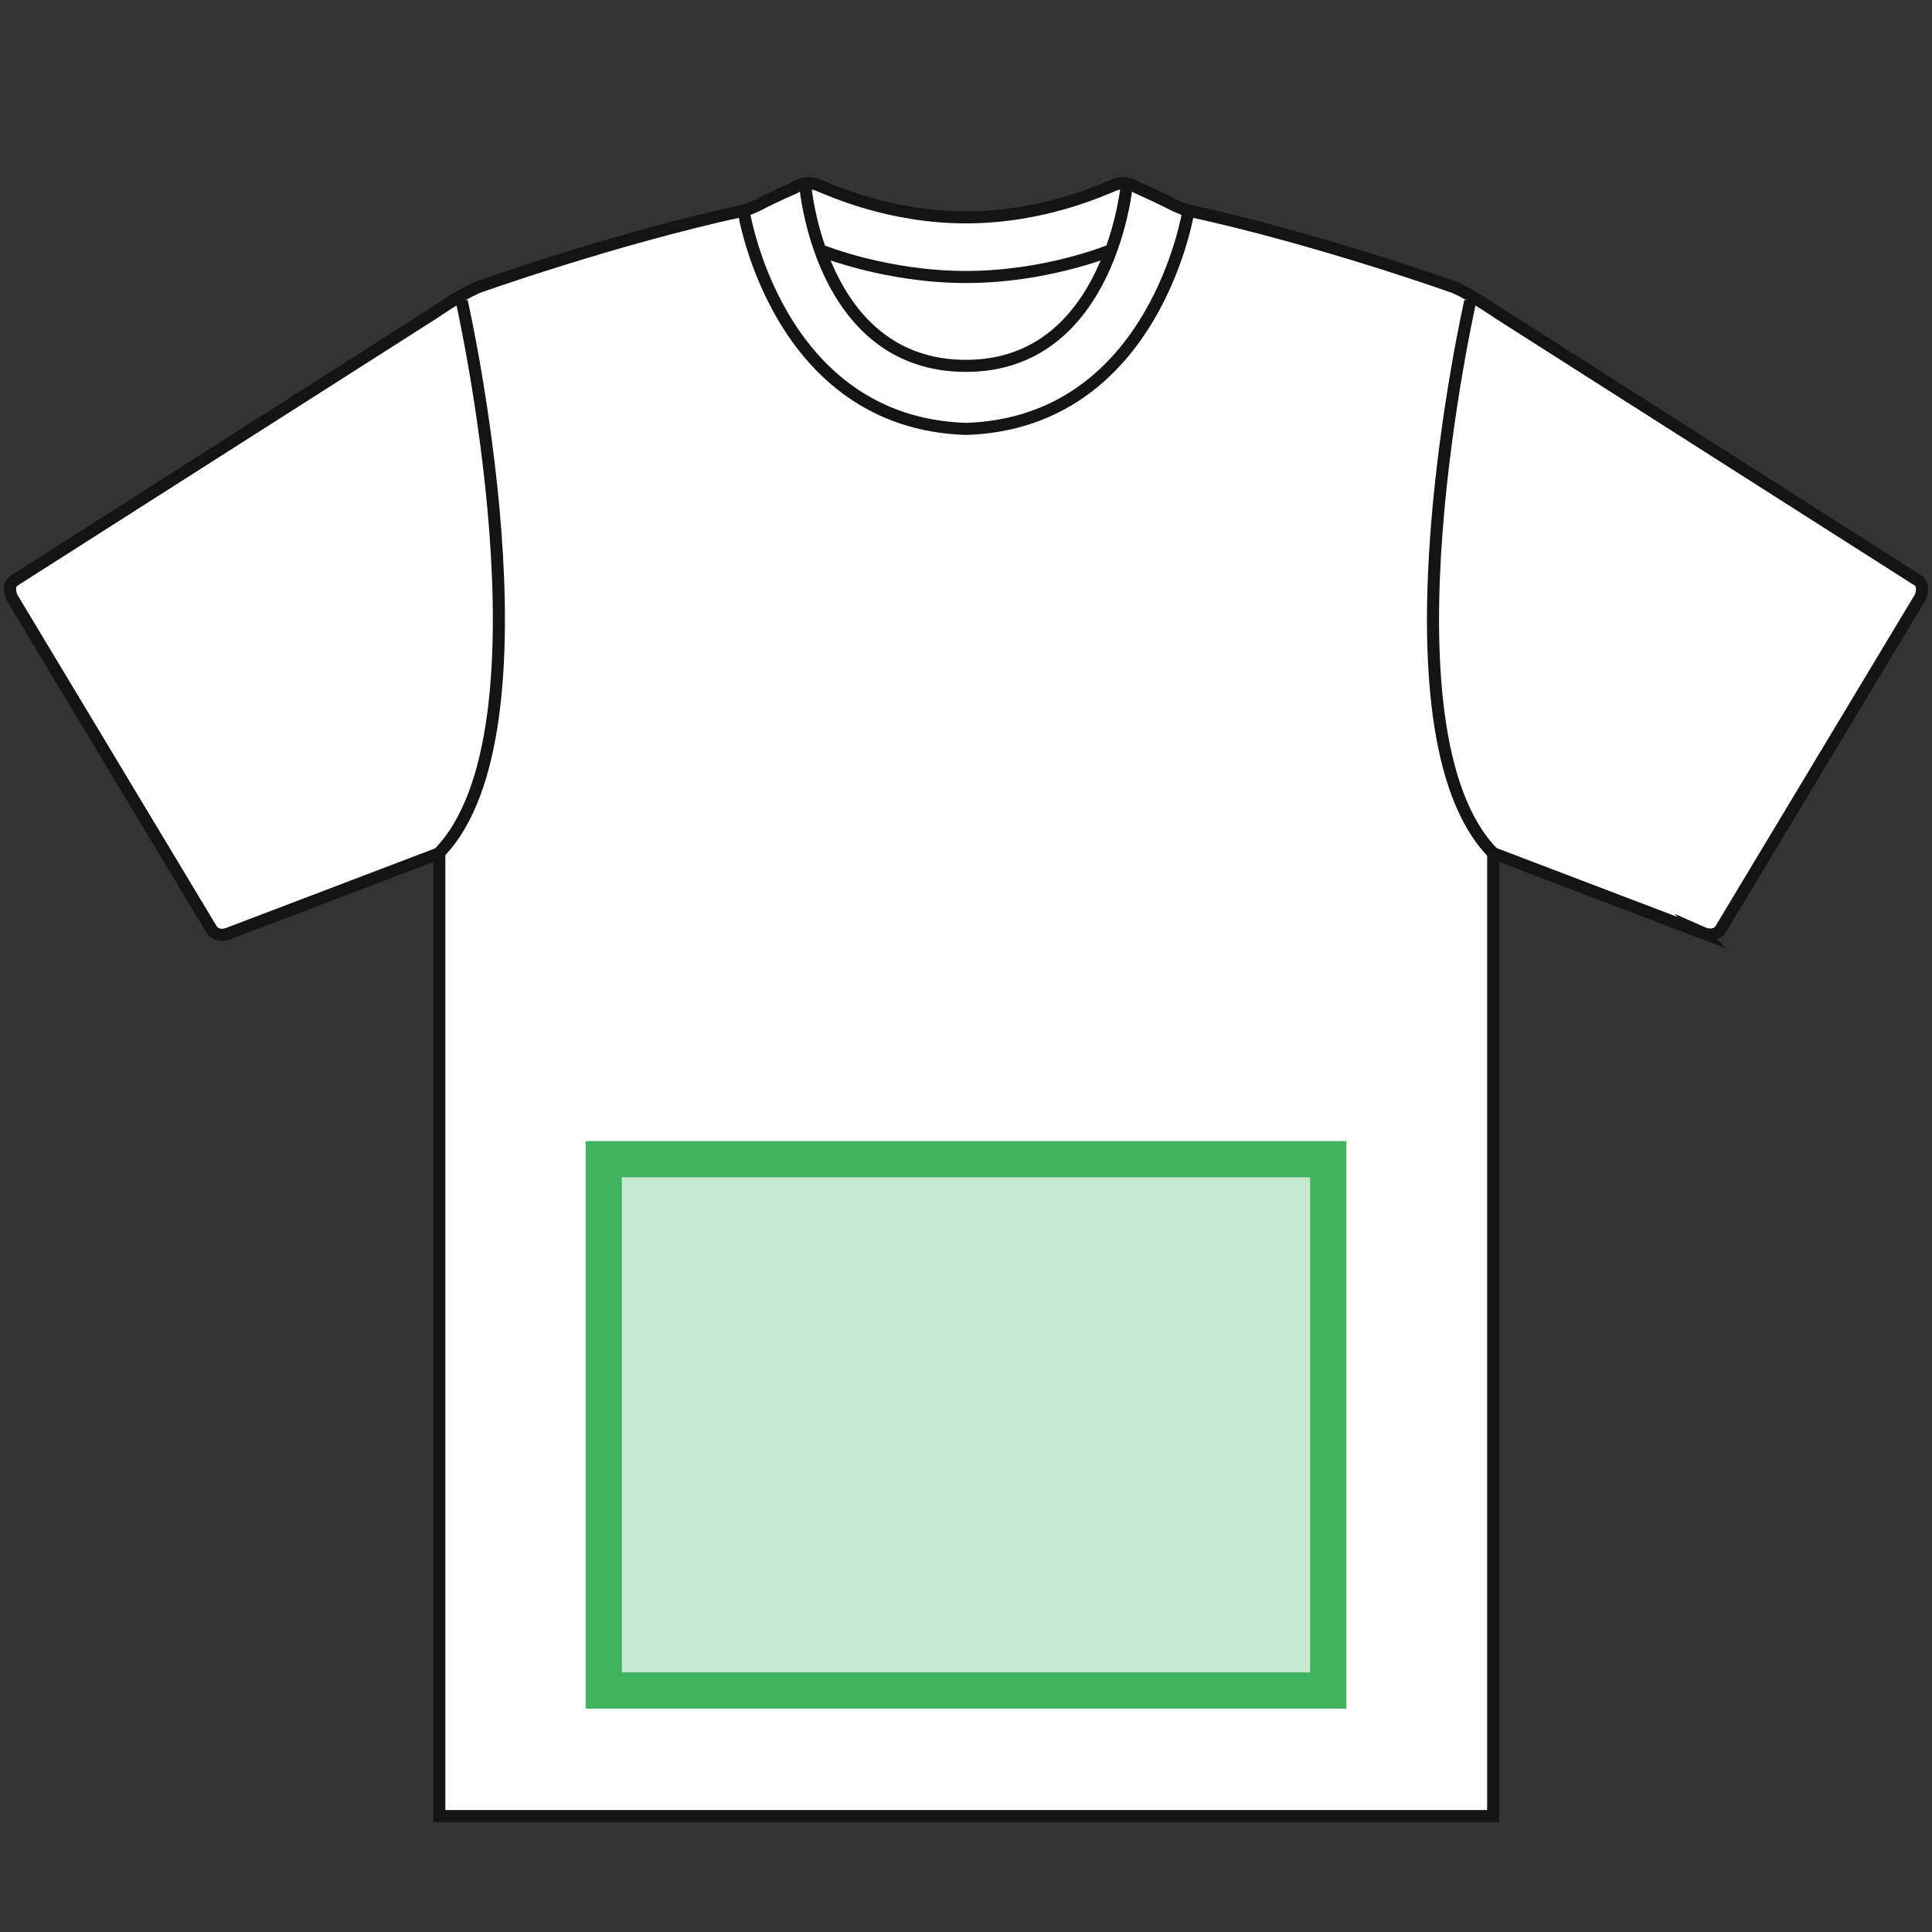 <svg width="120" height="120" viewBox="0 0 120 120" fill="none" xmlns="http://www.w3.org/2000/svg">
<rect x="0" y="0" width="120" height="120" fill="#333333" stroke="none"/>
<g clip-path="url(#clip0_549_34192)">
<path d="M105.69 57.915C106.635 58.335 106.935 57.615 106.935 57.615L119.28 37.08C119.28 37.08 119.595 36.36 119.115 36.045L93.045 19.44C93.045 19.44 91.455 18.33 90.345 17.85C90.345 17.85 81.915 14.835 73.815 13.08C73.815 13.08 73.455 13.02 72.765 12.66C72.075 12.3 70.635 11.655 70.635 11.655C70.635 11.655 70.005 11.175 69.21 11.49C68.415 11.805 64.785 13.5 60 13.5C55.215 13.5 51.585 11.805 50.79 11.49C49.995 11.175 49.365 11.655 49.365 11.655C49.365 11.655 47.925 12.285 47.235 12.66C46.545 13.02 46.185 13.08 46.185 13.08C38.085 14.835 29.655 17.85 29.655 17.85C28.545 18.33 26.955 19.44 26.955 19.44L0.885 36.06C0.405 36.375 0.735 37.095 0.735 37.095L13.08 57.63C13.08 57.63 13.38 58.35 14.325 57.93L27.285 52.995V112.8H92.745V52.995L105.705 57.93L105.69 57.915Z" fill="white" stroke="#141414" stroke-width="0.75" stroke-miterlimit="10"/>
<path d="M70.005 11.34C70.005 11.34 69.03 22.725 60 22.725C50.835 22.725 49.995 11.34 49.995 11.34" stroke="#141414" stroke-width="0.75" stroke-miterlimit="10"/>
<path d="M73.815 13.095C73.815 13.095 71.76 26.265 60 26.64C48.225 26.265 46.185 13.095 46.185 13.095" stroke="#141414" stroke-width="0.75" stroke-miterlimit="10"/>
<path d="M28.68 18.705C28.68 18.705 34.71 45.36 27.27 52.98" stroke="#141414" stroke-width="0.75" stroke-miterlimit="10"/>
<path d="M91.32 18.705C91.32 18.705 85.275 45.36 92.73 52.98" stroke="#141414" stroke-width="0.75" stroke-miterlimit="10"/>
<path d="M68.835 15.6C68.835 15.6 64.92 17.205 60 17.205C55.08 17.205 51.105 15.6 51.105 15.6" stroke="#141414" stroke-width="0.75" stroke-miterlimit="10"/>
</g>
<rect x="37.5" y="72" width="45" height="33" fill="#C5E8CE" stroke="#41B25D" stroke-width="2.25"/>
<defs>
<clipPath id="clip0_549_34192">
<rect width="120" height="120" fill="white"/>
</clipPath>
</defs>
</svg>
